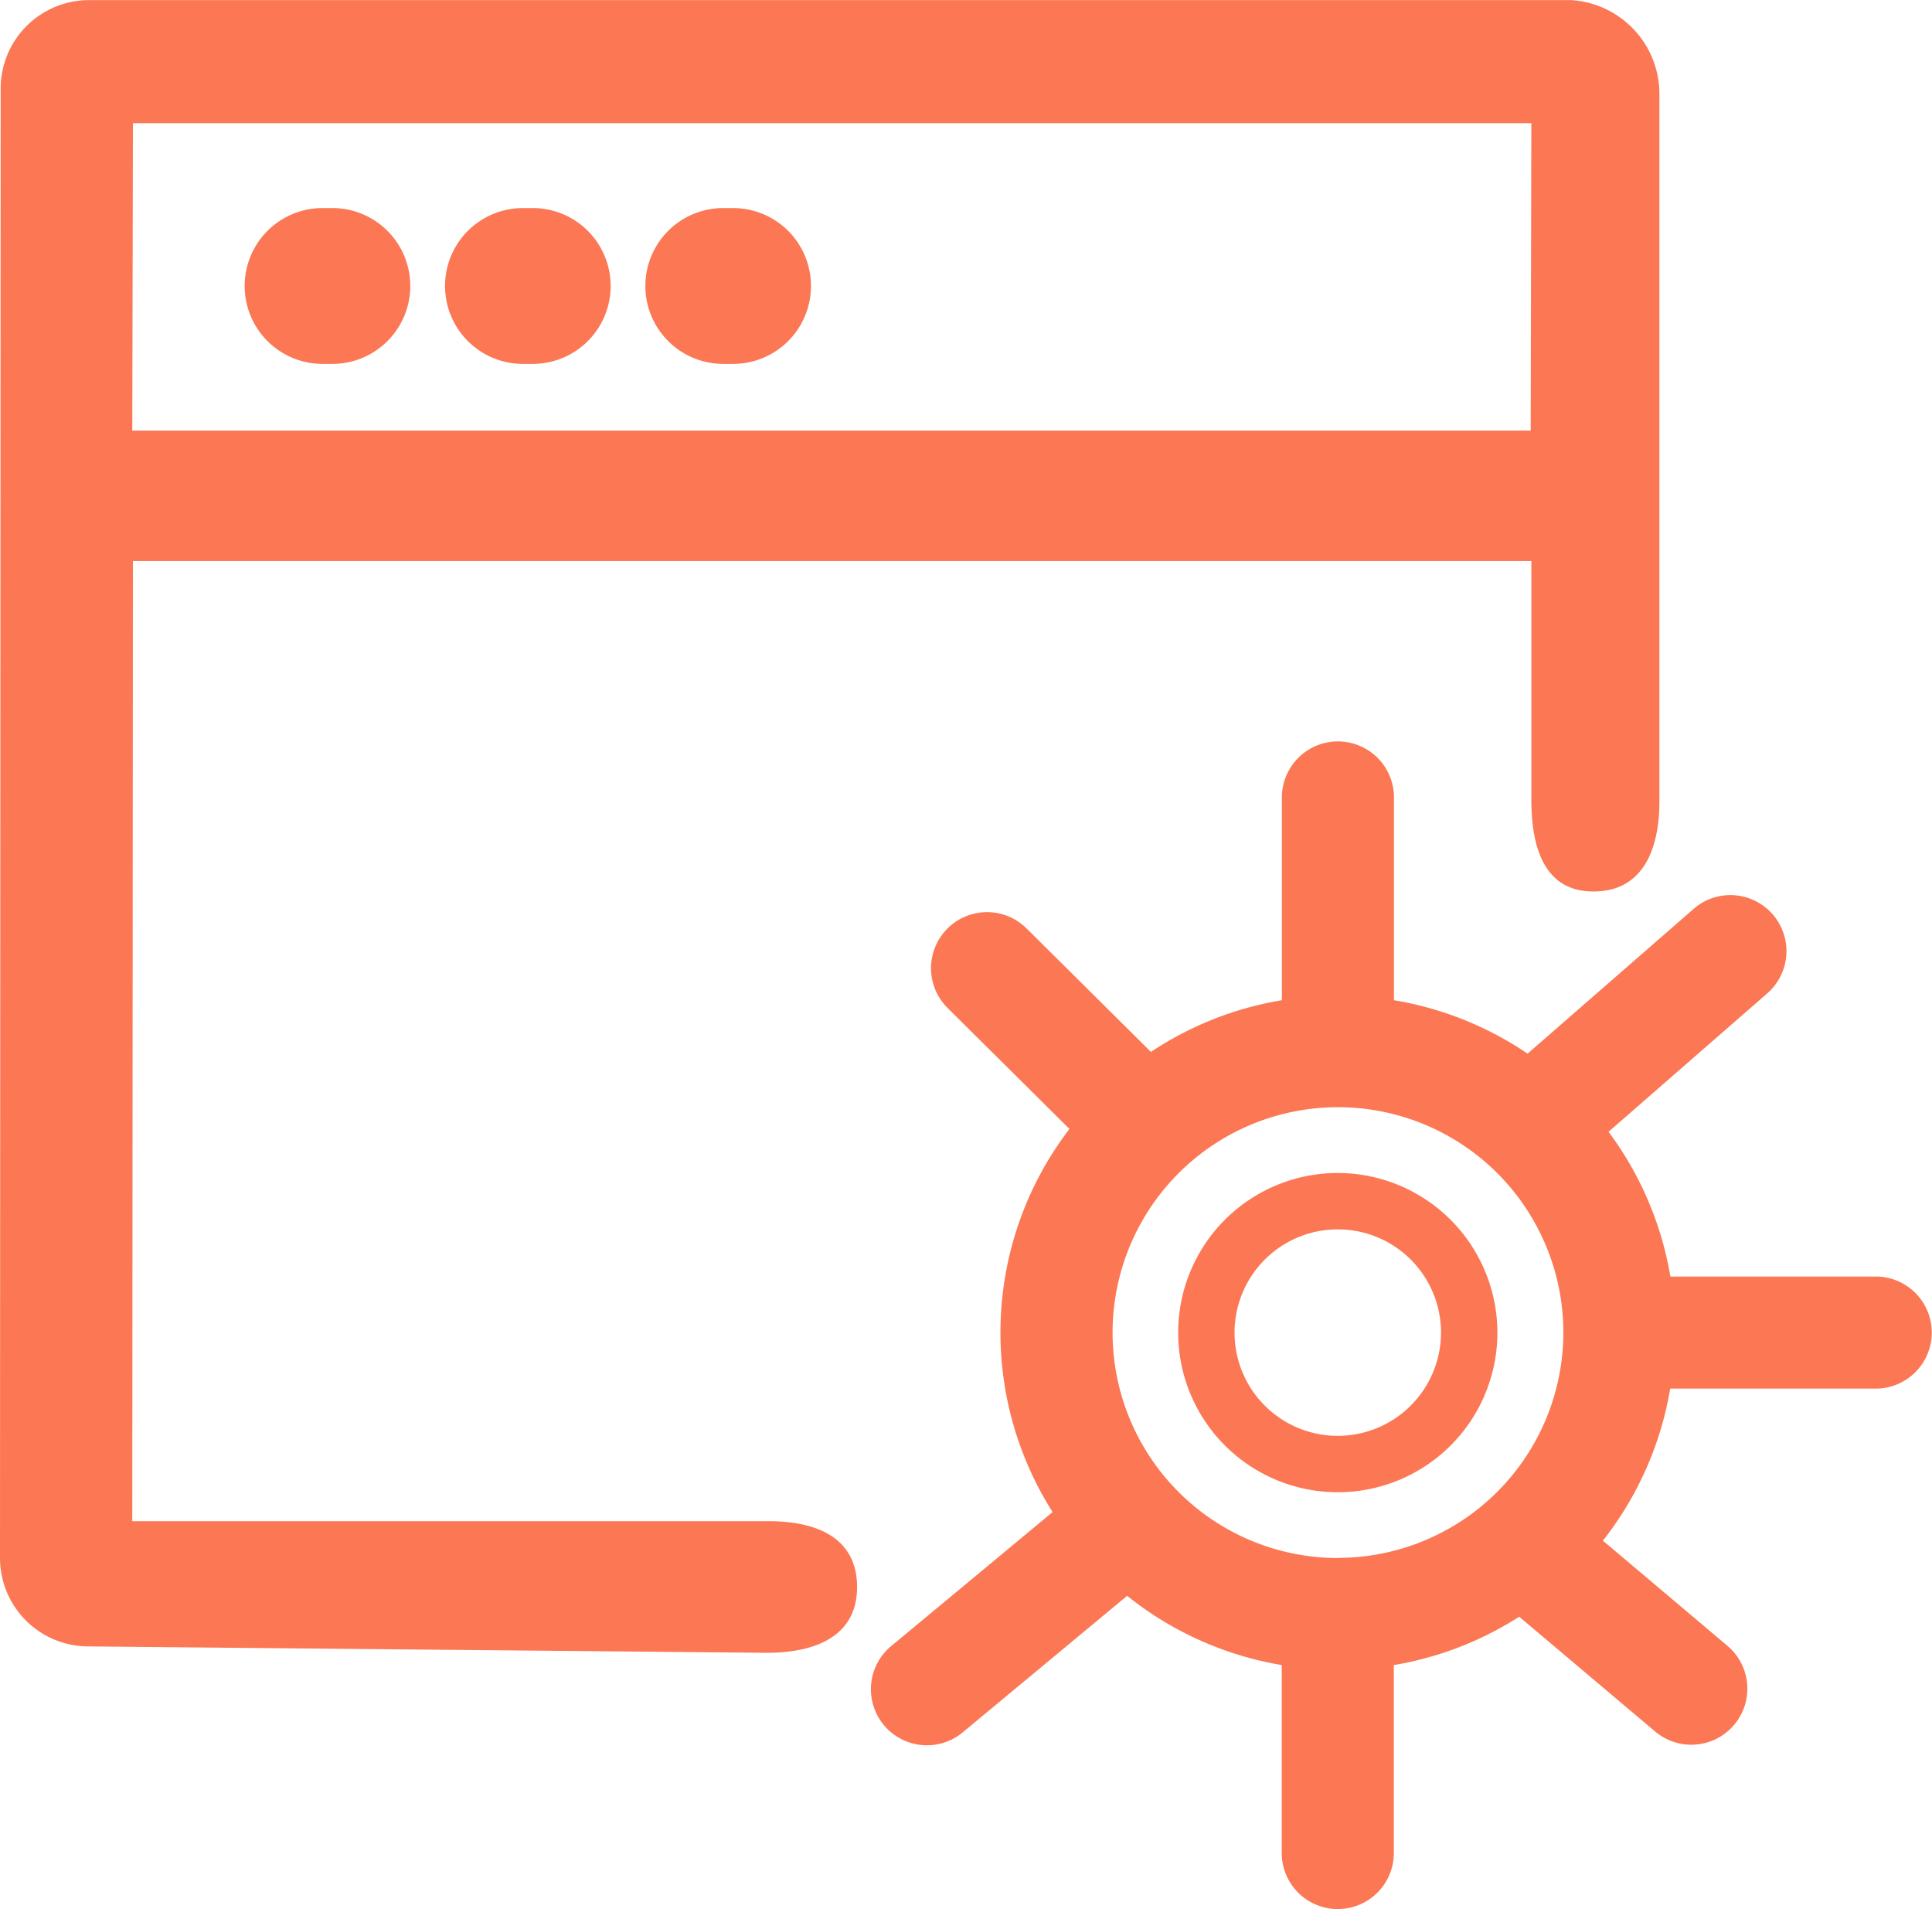
<svg xmlns="http://www.w3.org/2000/svg" width="40.853" height="40.364" viewBox="0 0 40.853 40.364">
  <g id="SAAS_products" data-name="SAAS products" transform="translate(-2276.129 -610.008)">
    <path id="Path_1496" data-name="Path 1496" d="M2377.2,676.109a3.375,3.375,0,1,0,3.375,3.375A3.379,3.379,0,0,0,2377.2,676.109Zm0,5.558a2.183,2.183,0,1,1,2.183-2.183A2.186,2.186,0,0,1,2377.2,681.667Z" transform="translate(-72.783 -41.3)" fill="#fc7754"/>
    <path id="Path_1497" data-name="Path 1497" d="M2370.193,654.752h-4.346a7.089,7.089,0,0,0-1.308-3.061l3.376-2.944a1.185,1.185,0,0,0-1.557-1.786l-3.531,3.078a7.093,7.093,0,0,0-2.825-1.13v-4.287a1.185,1.185,0,1,0-2.37,0v4.287a7.089,7.089,0,0,0-2.769,1.093l-2.63-2.611a1.185,1.185,0,1,0-1.67,1.682l2.577,2.558a7.08,7.08,0,0,0-.356,8.1l-3.4,2.823a1.185,1.185,0,1,0,1.514,1.823l3.462-2.875a7.1,7.1,0,0,0,3.269,1.464v3.974a1.185,1.185,0,1,0,2.37,0v-3.974a7.086,7.086,0,0,0,2.651-1.022l2.875,2.427a1.185,1.185,0,1,0,1.529-1.811l-2.634-2.224a7.1,7.1,0,0,0,1.423-3.215h4.346a1.185,1.185,0,1,0,0-2.37Zm-11.375,5.951a4.766,4.766,0,1,1,4.766-4.766A4.771,4.771,0,0,1,2358.818,660.7Z" transform="translate(-54.397 -17.753)" fill="#fc7754"/>
    <path id="Path_1492" data-name="Path 1492" d="M2343.066,647.379c0-1.034-.837-1.394-1.871-1.394l-13.455,0,.014-20.3h29.57v5.04c0,1.034.282,1.946,1.315,1.946s1.393-.873,1.393-1.907V615.824a1.988,1.988,0,0,0-1.872-2h-31.332a1.871,1.871,0,0,0-1.871,1.871l-.014,31.067a1.871,1.871,0,0,0,1.871,1.871l14.346.135C2342.194,648.767,2343.066,648.413,2343.066,647.379Zm14.258-30.953-.014,6.5h-29.57l.014-6.5Z" transform="translate(-48.814 -3.814)" fill="#fc7754"/>
    <path id="Path_1493" data-name="Path 1493" d="M2335.187,625.5h.207a1.647,1.647,0,1,0,0-3.295h-.207a1.647,1.647,0,0,0,0,3.295Z" transform="translate(-52.237 -7.798)" fill="#fc7754"/>
    <path id="Path_1494" data-name="Path 1494" d="M2344.188,625.5h.207a1.647,1.647,0,1,0,0-3.295h-.207a1.647,1.647,0,0,0,0,3.295Z" transform="translate(-57.001 -7.798)" fill="#fc7754"/>
    <path id="Path_1495" data-name="Path 1495" d="M2353.188,625.5h.207a1.647,1.647,0,1,0,0-3.295h-.207a1.647,1.647,0,0,0,0,3.295Z" transform="translate(-61.765 -7.798)" fill="#fc7754"/>
  </g>
</svg>
